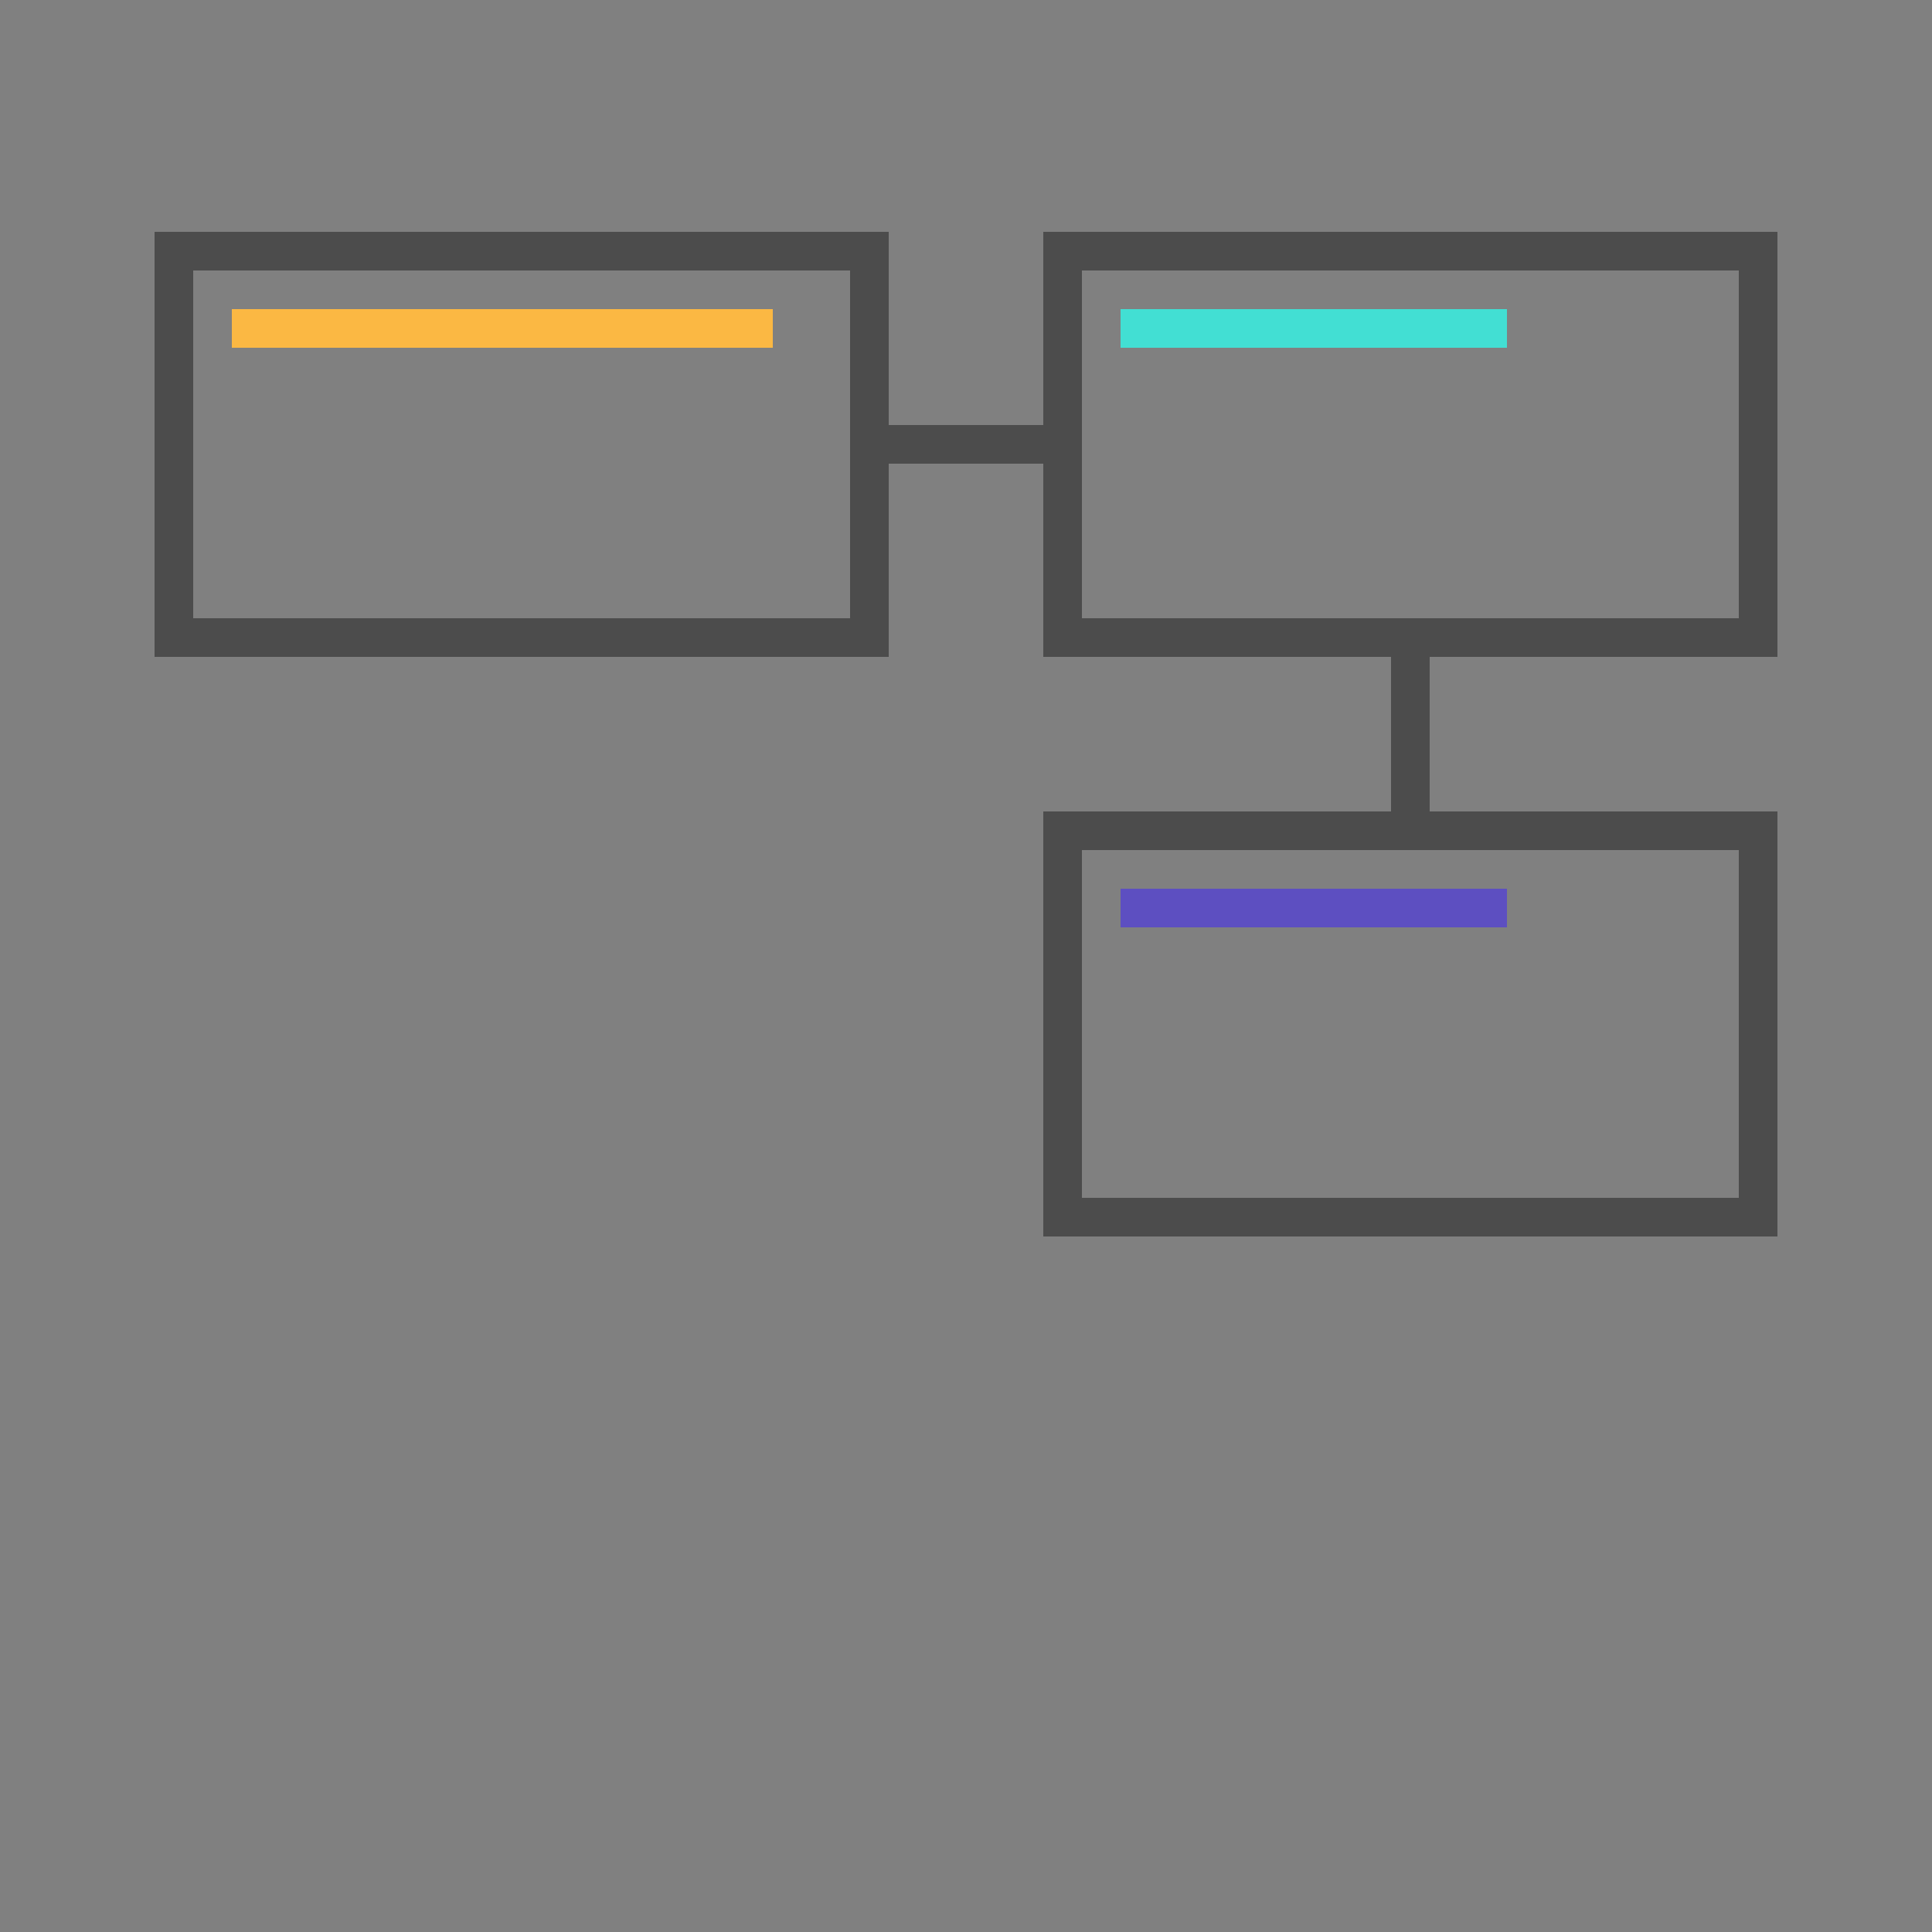 <?xml version="1.0" encoding="UTF-8"?> <svg xmlns="http://www.w3.org/2000/svg" xmlns:xlink="http://www.w3.org/1999/xlink" id="Layer_1" data-name="Layer 1" viewBox="0 0 50 50"><rect x="0" y="0" width="50" height="50" fill="#808080" stroke="none"/><defs><style>.cls-1{fill:none;}.cls-2{clip-path:url(#clip-path);}.cls-3{fill:#fff;}.cls-4{fill:#4c4c4c;}.cls-5{fill:#fbb843;}.cls-6{fill:#42dfd3;}.cls-7{fill:#5d4fc1;}</style><clipPath id="clip-path"><rect class="cls-1" width="50" height="50"></rect></clipPath></defs><g class="cls-2"><polygon class="cls-3" points="4.5 6.5 22.5 6.5 4.5 6.5 4.5 16.5 4.5 6.5"></polygon><path class="cls-4" d="M23,6H4V17H23V6ZM5,16V7H22v9Z"></path><polygon class="cls-3" points="27.5 6.5 45.5 6.5 27.5 6.5 27.5 16.5 27.5 6.5"></polygon><path class="cls-4" d="M46,6H27V17H46V6ZM28,16V7H45v9Z"></path><polygon class="cls-3" points="27.5 21.5 45.5 21.5 27.5 21.5 27.5 31.5 27.5 21.5"></polygon><path class="cls-4" d="M46,21H27V32H46V21ZM28,31V22H45v9Z"></path><polygon class="cls-5" points="20 8 6 8 6 9 20 9 20 8 20 8"></polygon><polygon class="cls-6" points="39 8 29 8 29 9 39 9 39 8 39 8"></polygon><polygon class="cls-7" points="39 23 29 23 29 24 39 24 39 23 39 23"></polygon><rect class="cls-4" x="23" y="11" width="4" height="1"></rect><rect class="cls-4" x="36" y="17" width="1" height="4"></rect></g></svg> 